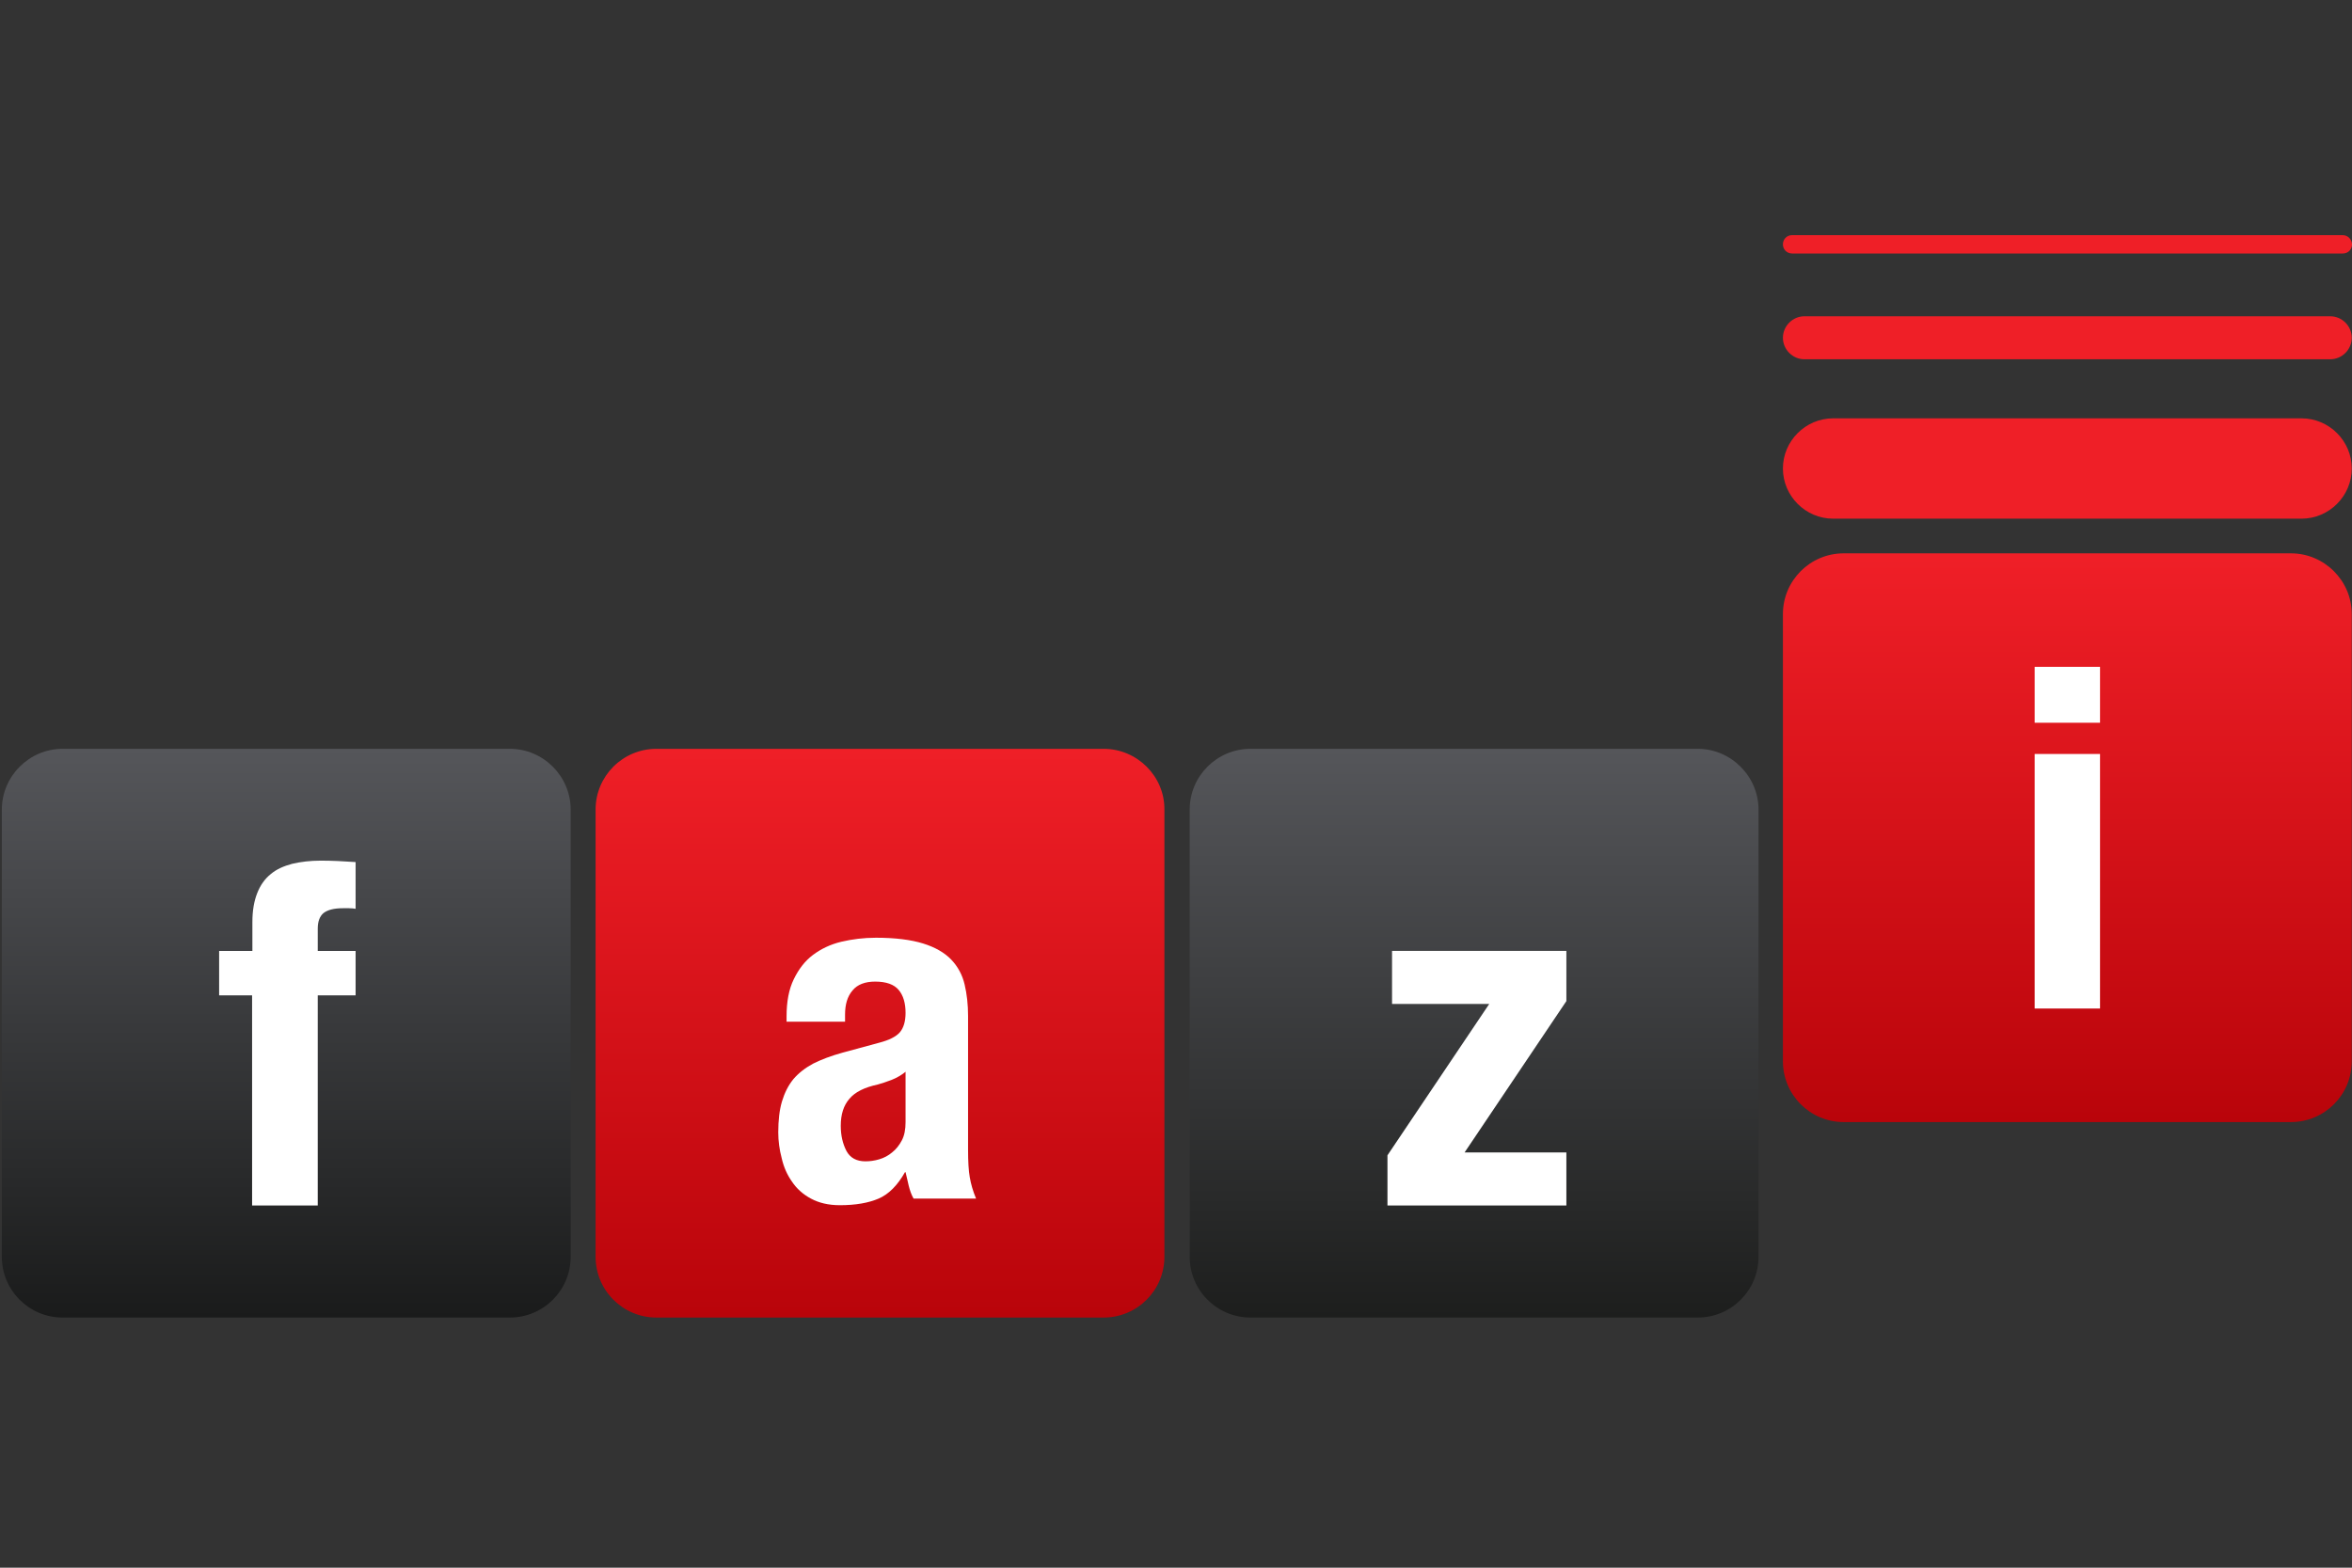 <svg width="120" height="80" viewBox="0 0 120 80" fill="none" xmlns="http://www.w3.org/2000/svg">
<rect x="0" y="0" width="120" height="80" fill="#333333" stroke="none"/>
<g clip-path="url(#clip0_1516_13994)">
<path d="M117.427 21.348H93.525C92.121 21.348 90.965 22.503 90.965 23.908C90.965 25.312 92.121 26.468 93.525 26.468H117.427C118.832 26.468 119.988 25.312 119.988 23.908C119.988 22.503 118.832 21.348 117.427 21.348Z" fill="url(#paint0_linear_1516_13994)"/>
<path d="M116.886 28.237H94.067C92.355 28.237 90.965 29.627 90.965 31.338V54.158C90.965 55.87 92.355 57.26 94.067 57.26H116.886C118.598 57.26 119.988 55.87 119.988 54.158V31.338C119.988 29.627 118.583 28.237 116.886 28.237Z" fill="url(#paint1_linear_1516_13994)"/>
<path d="M119.519 12H91.433C91.17 12 90.965 12.205 90.965 12.468C90.965 12.731 91.17 12.936 91.433 12.936H119.534C119.797 12.936 120.002 12.731 120.002 12.468C119.988 12.205 119.783 12 119.519 12Z" fill="url(#paint2_linear_1516_13994)"/>
<path d="M118.89 16.14H92.062C91.463 16.14 90.965 16.637 90.965 17.237C90.965 17.837 91.463 18.334 92.062 18.334H118.89C119.49 18.334 119.988 17.837 119.988 17.237C119.988 16.637 119.49 16.14 118.89 16.14Z" fill="url(#paint3_linear_1516_13994)"/>
<path d="M26.015 38.213H3.195C1.483 38.213 0.094 39.617 0.094 41.314V64.134C0.094 65.846 1.483 67.235 3.195 67.235H26.015C27.726 67.235 29.116 65.846 29.116 64.134V41.314C29.116 39.617 27.726 38.213 26.015 38.213Z" fill="url(#paint4_linear_1516_13994)"/>
<path d="M56.308 38.213H33.488C31.776 38.213 30.387 39.603 30.387 41.314V64.134C30.387 65.846 31.776 67.235 33.488 67.235H56.308C58.019 67.235 59.409 65.846 59.409 64.134V41.314C59.424 39.617 58.019 38.213 56.308 38.213Z" fill="url(#paint5_linear_1516_13994)"/>
<path d="M86.62 38.213H63.8C62.089 38.213 60.699 39.603 60.699 41.314V64.134C60.699 65.846 62.089 67.235 63.8 67.235H86.62C88.332 67.235 89.721 65.846 89.721 64.134V41.314C89.721 39.617 88.317 38.213 86.62 38.213Z" fill="url(#paint6_linear_1516_13994)"/>
<path fill-rule="evenodd" clip-rule="evenodd" d="M12.862 50.794H11.18V48.527H12.877V47.049C12.877 46.464 12.964 45.981 13.125 45.572C13.286 45.162 13.52 44.84 13.813 44.606C14.105 44.358 14.471 44.197 14.91 44.08C15.349 43.977 15.832 43.919 16.358 43.919C16.943 43.919 17.528 43.948 18.143 43.992V46.377C18.055 46.362 17.953 46.347 17.806 46.347H17.499C17.031 46.347 16.709 46.435 16.504 46.596C16.314 46.757 16.212 47.02 16.212 47.386V48.527H18.143V50.794H16.212V61.517H12.862V50.794Z" fill="white"/>
<path fill-rule="evenodd" clip-rule="evenodd" d="M40.131 52.169V51.862C40.131 51.116 40.248 50.486 40.497 49.975C40.745 49.462 41.067 49.038 41.477 48.731C41.887 48.424 42.369 48.19 42.925 48.058C43.481 47.927 44.066 47.853 44.695 47.853C45.675 47.853 46.48 47.956 47.094 48.146C47.708 48.336 48.191 48.614 48.528 48.965C48.864 49.316 49.098 49.74 49.215 50.238C49.332 50.735 49.391 51.262 49.391 51.847V58.664C49.391 59.278 49.419 59.746 49.479 60.083C49.537 60.419 49.64 60.785 49.8 61.165H46.611C46.494 60.96 46.421 60.741 46.363 60.507C46.304 60.273 46.26 60.039 46.202 59.819H46.172C45.792 60.492 45.339 60.946 44.827 61.165C44.314 61.385 43.656 61.502 42.852 61.502C42.267 61.502 41.784 61.385 41.374 61.165C40.965 60.946 40.643 60.653 40.409 60.302C40.16 59.951 39.985 59.556 39.882 59.102C39.766 58.664 39.707 58.225 39.707 57.786C39.707 57.172 39.766 56.645 39.897 56.206C40.029 55.767 40.218 55.387 40.482 55.065C40.745 54.758 41.082 54.495 41.491 54.275C41.901 54.071 42.398 53.88 42.983 53.719L44.871 53.207C45.368 53.076 45.719 52.9 45.909 52.681C46.099 52.461 46.202 52.125 46.202 51.686C46.202 51.189 46.085 50.794 45.85 50.516C45.617 50.238 45.221 50.092 44.651 50.092C44.139 50.092 43.744 50.238 43.495 50.545C43.232 50.852 43.115 51.262 43.115 51.774V52.139H40.131V52.169ZM46.216 54.685C45.997 54.86 45.748 55.007 45.485 55.109C45.221 55.212 44.987 55.285 44.783 55.343C44.11 55.489 43.627 55.723 43.335 56.075C43.042 56.411 42.896 56.864 42.896 57.45C42.896 57.947 42.998 58.371 43.188 58.737C43.379 59.088 43.7 59.263 44.153 59.263C44.373 59.263 44.607 59.234 44.856 59.161C45.104 59.088 45.324 58.971 45.514 58.81C45.719 58.649 45.88 58.444 46.011 58.196C46.143 57.947 46.202 57.64 46.202 57.259V54.685H46.216Z" fill="white"/>
<path fill-rule="evenodd" clip-rule="evenodd" d="M70.789 58.956L75.981 51.233H71.023V48.526H79.917V51.086L74.724 58.81H79.917V61.516H70.789V58.956Z" fill="white"/>
<path fill-rule="evenodd" clip-rule="evenodd" d="M103.809 34.029H107.144V36.882H103.809V34.029ZM103.809 38.476H107.144V51.466H103.809V38.476Z" fill="white"/>
</g>
<defs>
<linearGradient id="paint0_linear_1516_13994" x1="105.489" y1="57.267" x2="105.489" y2="28.457" gradientUnits="userSpaceOnUse">
<stop stop-color="#B9040A"/>
<stop offset="1" stop-color="#EF1F27"/>
</linearGradient>
<linearGradient id="paint1_linear_1516_13994" x1="105.489" y1="57.267" x2="105.489" y2="28.457" gradientUnits="userSpaceOnUse">
<stop stop-color="#B9040A"/>
<stop offset="1" stop-color="#EF1F27"/>
</linearGradient>
<linearGradient id="paint2_linear_1516_13994" x1="105.489" y1="57.267" x2="105.489" y2="28.457" gradientUnits="userSpaceOnUse">
<stop stop-color="#B9040A"/>
<stop offset="1" stop-color="#EF1F27"/>
</linearGradient>
<linearGradient id="paint3_linear_1516_13994" x1="105.489" y1="57.267" x2="105.489" y2="28.457" gradientUnits="userSpaceOnUse">
<stop stop-color="#B9040A"/>
<stop offset="1" stop-color="#EF1F27"/>
</linearGradient>
<linearGradient id="paint4_linear_1516_13994" x1="14.607" y1="38.214" x2="14.607" y2="67.24" gradientUnits="userSpaceOnUse">
<stop stop-color="#55565A"/>
<stop offset="1" stop-color="#1A1B1B"/>
</linearGradient>
<linearGradient id="paint5_linear_1516_13994" x1="44.904" y1="67.24" x2="44.904" y2="38.214" gradientUnits="userSpaceOnUse">
<stop stop-color="#B9040A"/>
<stop offset="1" stop-color="#EF1F27"/>
</linearGradient>
<linearGradient id="paint6_linear_1516_13994" x1="75.205" y1="67.24" x2="75.205" y2="38.214" gradientUnits="userSpaceOnUse">
<stop stop-color="#1D1E1D"/>
<stop offset="1" stop-color="#55565A"/>
</linearGradient>
<clipPath id="clip0_1516_13994">
<rect width="120" height="80" fill="white"/>
</clipPath>
</defs>
</svg>
